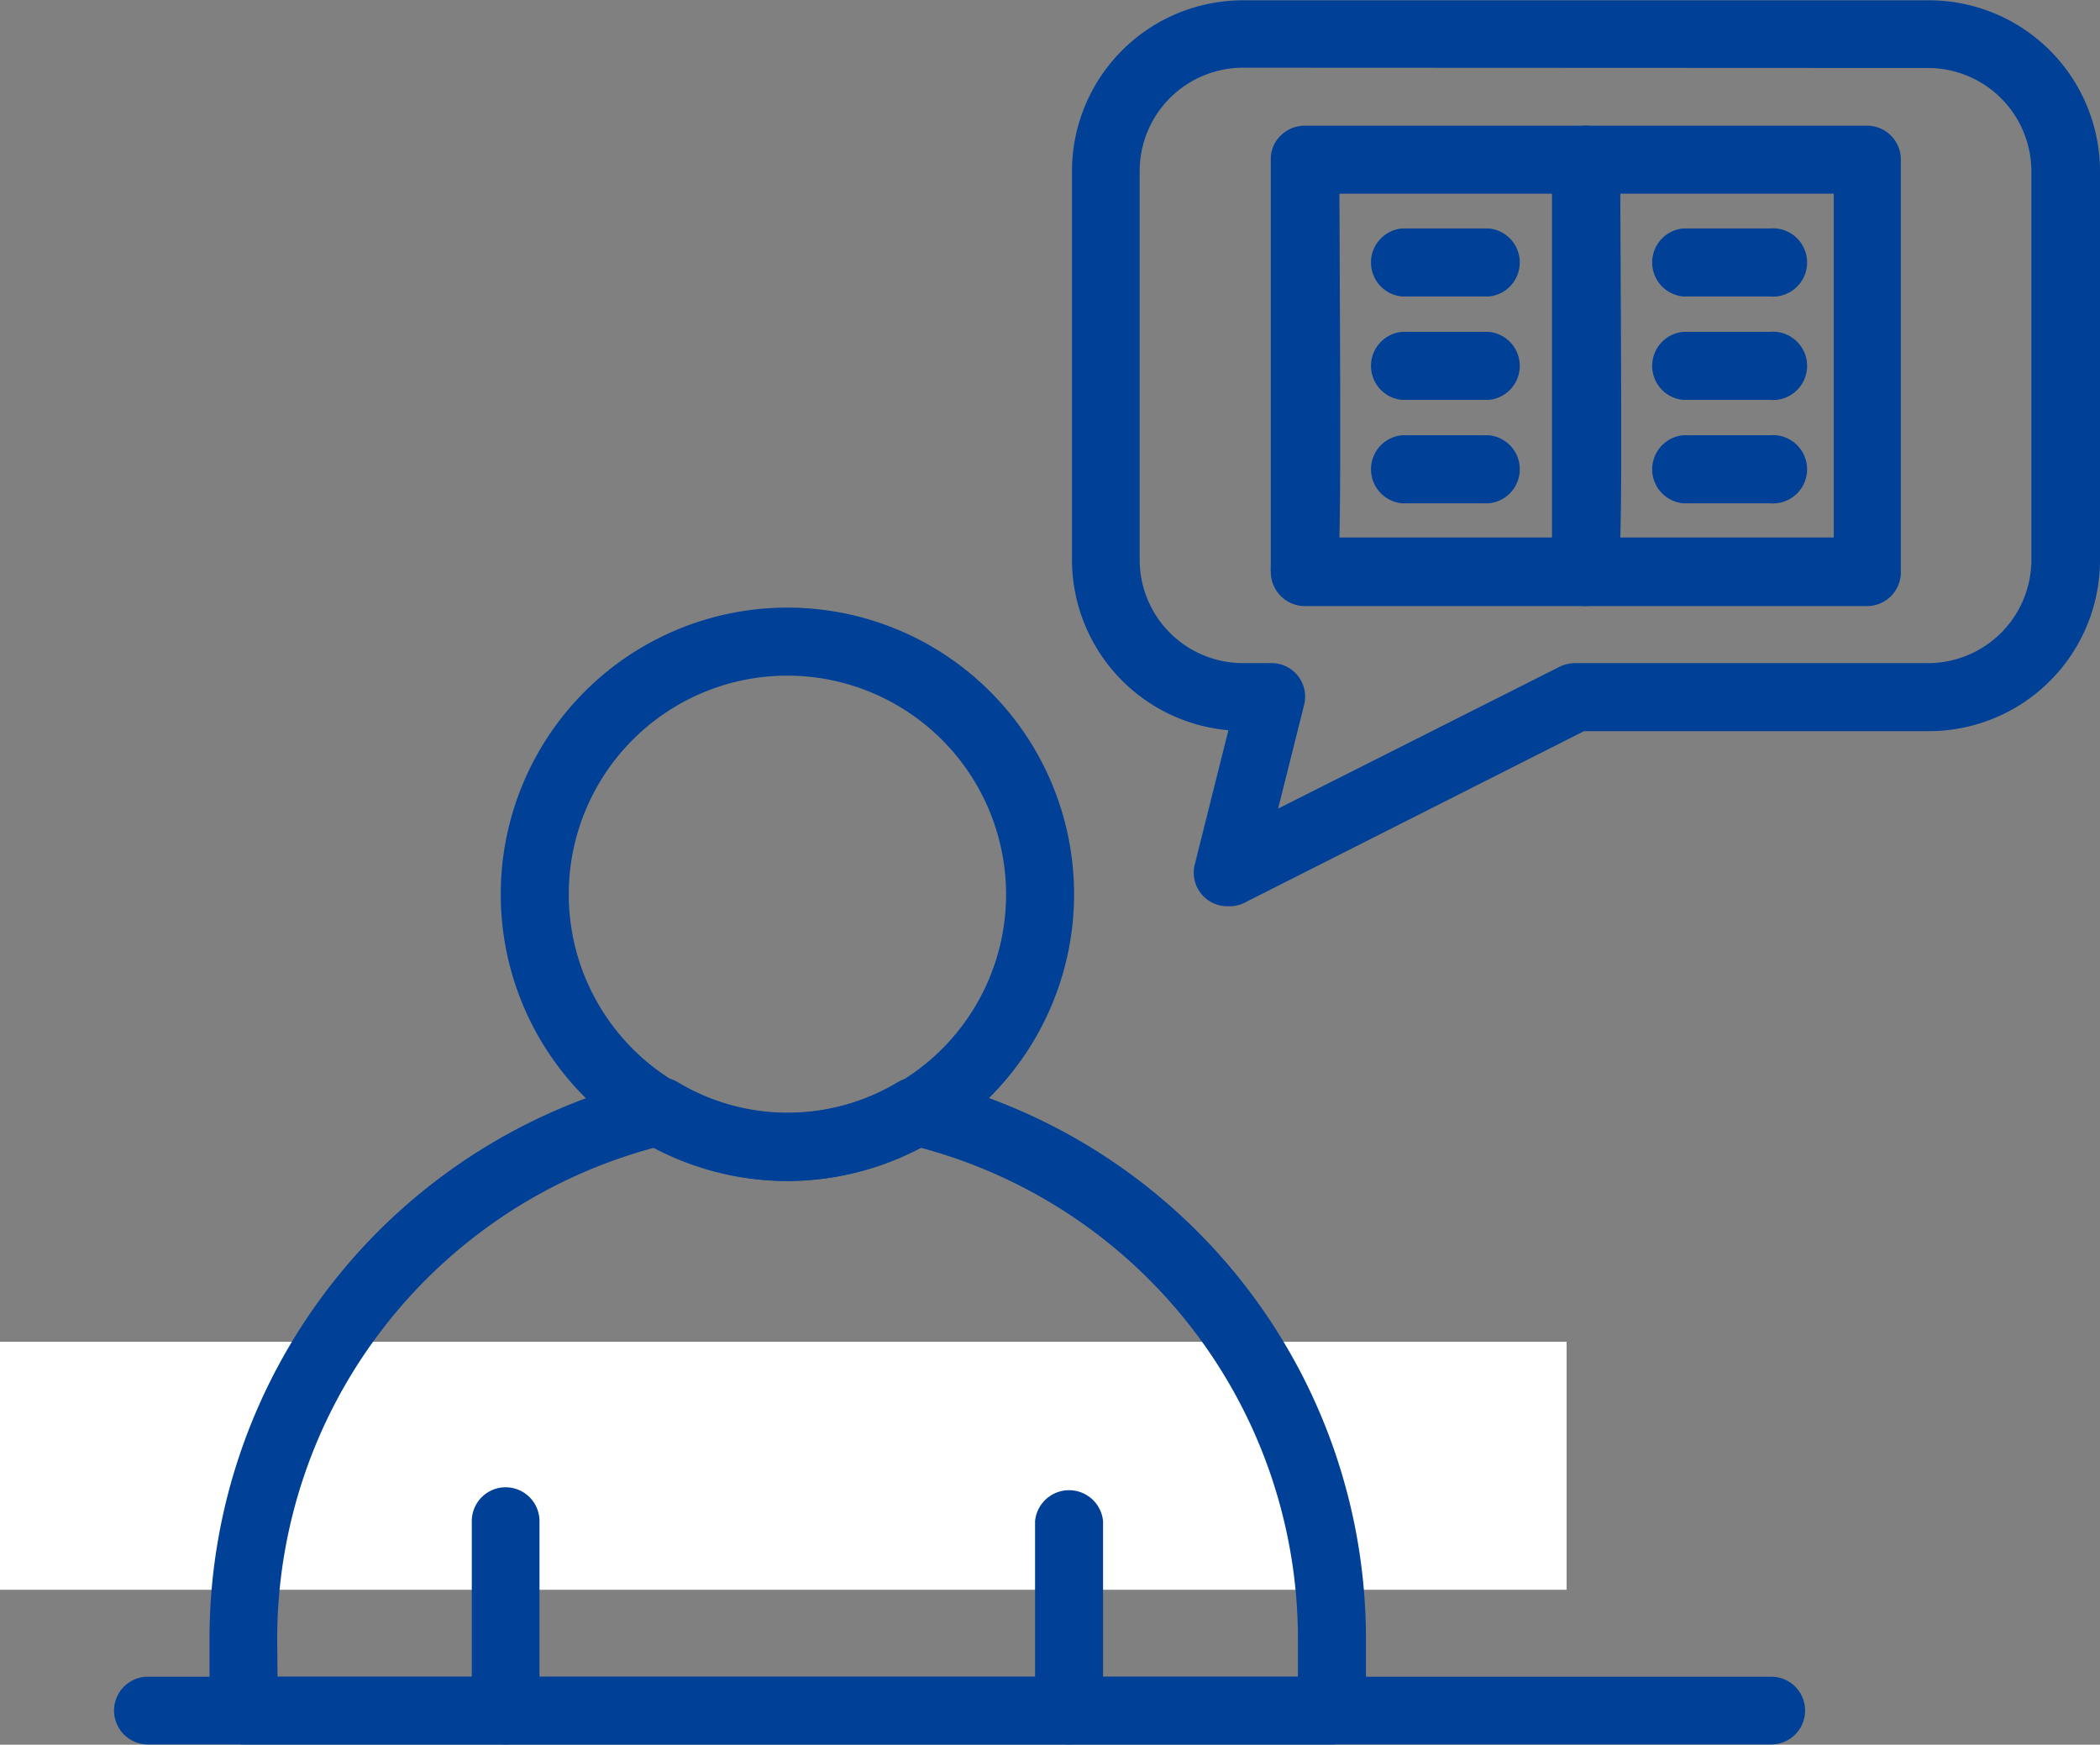 <svg id="レイヤー_1" data-name="レイヤー 1" xmlns="http://www.w3.org/2000/svg" viewBox="0 0 68.86 57.2"><rect x="0" y="0" width="68.86" height="57.2" fill="#808080" stroke="none"/><defs><style>.cls-1{fill:#fff;}.cls-2{fill:#004097;}</style></defs><rect class="cls-1" y="43.99" width="51.37" height="8.13"/><path class="cls-2" d="M241.14,260.1a9.4,9.4,0,1,1,9.4-9.4A9.41,9.41,0,0,1,241.14,260.1Zm0-16.57a7.17,7.17,0,1,0,7.17,7.17A7.18,7.18,0,0,0,241.14,243.53Z" transform="translate(-215.32 -221.38)"/><path class="cls-2" d="M259,278.57h-35.7a1.11,1.11,0,0,1-1.11-1.11v-2.31a18.89,18.89,0,0,1,14.51-18.42,1.14,1.14,0,0,1,.83.12,7,7,0,0,0,7.24,0,1.14,1.14,0,0,1,.83-.12,18.89,18.89,0,0,1,14.51,18.42v2.31A1.11,1.11,0,0,1,259,278.57Zm-34.58-2.22h33.46v-1.2A16.67,16.67,0,0,0,245.48,259a9.15,9.15,0,0,1-8.68,0,16.67,16.67,0,0,0-12.39,16.15Z" transform="translate(-215.32 -221.38)"/><path class="cls-2" d="M231.9,278.57a1.11,1.11,0,0,1-1.11-1.11v-6.21a1.11,1.11,0,1,1,2.22,0v6.21A1.1,1.1,0,0,1,231.9,278.57Z" transform="translate(-215.32 -221.38)"/><path class="cls-2" d="M250.38,278.57a1.11,1.11,0,0,1-1.12-1.11v-6.21a1.12,1.12,0,0,1,2.23,0v6.21A1.11,1.11,0,0,1,250.38,278.57Z" transform="translate(-215.32 -221.38)"/><path class="cls-2" d="M255.58,251.09a1.1,1.1,0,0,1-1.08-1.38l1.1-4.39a5.62,5.62,0,0,1-5.13-5.59V227a5.61,5.61,0,0,1,5.61-5.61h22.49a5.61,5.61,0,0,1,5.61,5.61v12.74a5.61,5.61,0,0,1-5.61,5.61H267.26L256.08,251A1.11,1.11,0,0,1,255.58,251.09Zm.5-27.49a3.39,3.39,0,0,0-3.39,3.39v12.74a3.39,3.39,0,0,0,3.39,3.39H257a1.1,1.1,0,0,1,1.08,1.38l-.85,3.39,9.25-4.66a1.18,1.18,0,0,1,.5-.11h11.57a3.39,3.39,0,0,0,3.38-3.39V227a3.39,3.39,0,0,0-3.38-3.39Z" transform="translate(-215.32 -221.38)"/><path class="cls-2" d="M267.32,241.25h-9.21a1.12,1.12,0,0,1-1.12-1.11,1.1,1.1,0,0,1,0-.18c0-.86,0-8.58,0-13.34a1.06,1.06,0,0,1,.32-.79,1.11,1.11,0,0,1,.79-.33h9.21a1.12,1.12,0,0,1,1.12,1.11v13.53A1.12,1.12,0,0,1,267.32,241.25ZM259.24,239h7V227.73h-7C259.27,234.19,259.28,237.39,259.24,239Z" transform="translate(-215.32 -221.38)"/><path class="cls-2" d="M276.54,241.25h-9.22a1.11,1.11,0,0,1-1.11-1.11,1.09,1.09,0,0,1,0-.18c0-.86,0-8.58,0-13.34a1.1,1.1,0,0,1,.32-.79,1.13,1.13,0,0,1,.79-.33h9.22a1.11,1.11,0,0,1,1.11,1.11v13.53A1.11,1.11,0,0,1,276.54,241.25ZM268.45,239h7V227.73h-7C268.48,234.19,268.5,237.39,268.45,239Z" transform="translate(-215.32 -221.38)"/><path class="cls-2" d="M264.14,231.1h-2.85a1.12,1.12,0,0,1,0-2.23h2.85a1.12,1.12,0,0,1,0,2.23Z" transform="translate(-215.32 -221.38)"/><path class="cls-2" d="M264.14,234.49h-2.85a1.12,1.12,0,0,1,0-2.23h2.85a1.12,1.12,0,0,1,0,2.23Z" transform="translate(-215.32 -221.38)"/><path class="cls-2" d="M264.14,237.88h-2.85a1.12,1.12,0,0,1,0-2.23h2.85a1.12,1.12,0,0,1,0,2.23Z" transform="translate(-215.32 -221.38)"/><path class="cls-2" d="M273.35,231.1h-2.84a1.12,1.12,0,0,1,0-2.23h2.84a1.12,1.12,0,1,1,0,2.23Z" transform="translate(-215.32 -221.38)"/><path class="cls-2" d="M273.35,234.49h-2.84a1.12,1.12,0,0,1,0-2.23h2.84a1.12,1.12,0,1,1,0,2.23Z" transform="translate(-215.32 -221.38)"/><path class="cls-2" d="M273.35,237.88h-2.84a1.12,1.12,0,0,1,0-2.23h2.84a1.12,1.12,0,1,1,0,2.23Z" transform="translate(-215.32 -221.38)"/><path class="cls-2" d="M273.4,278.57H220.17a1.11,1.11,0,1,1,0-2.22H273.4a1.11,1.11,0,1,1,0,2.22Z" transform="translate(-215.32 -221.38)"/></svg>